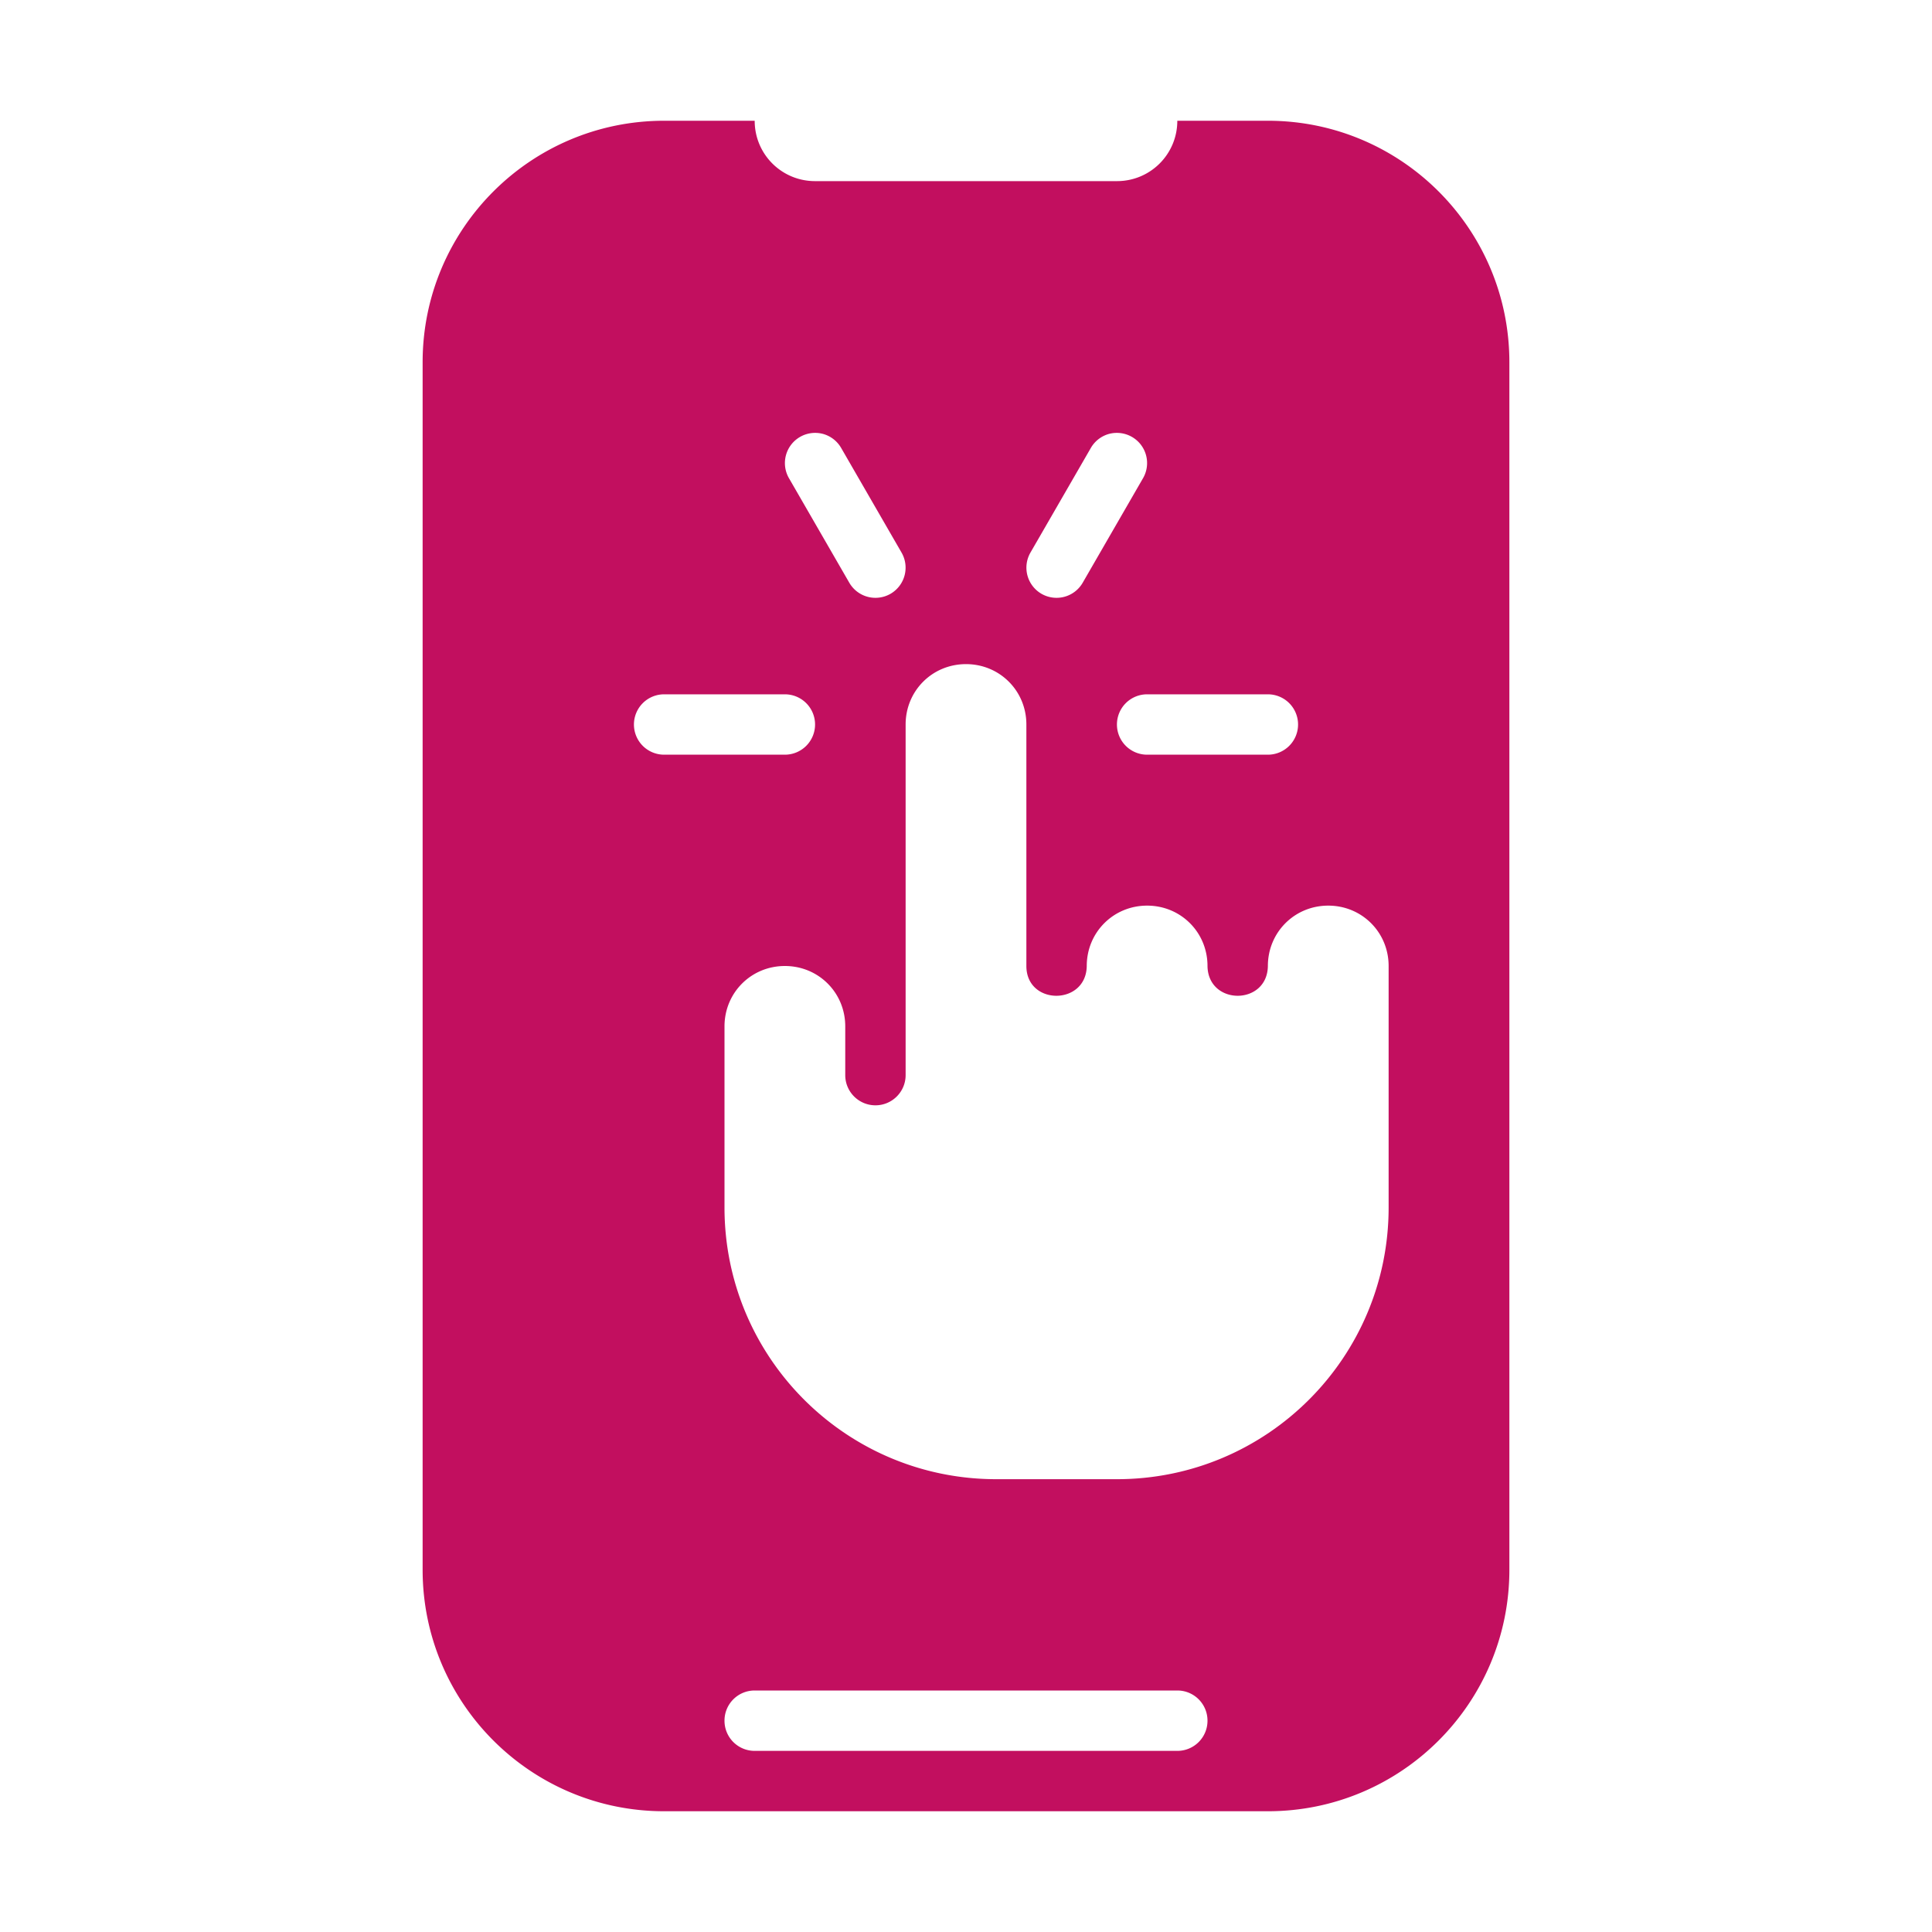 <?xml version="1.0" encoding="UTF-8" standalone="no"?> <svg xmlns:xlink="http://www.w3.org/1999/xlink" xmlns="http://www.w3.org/2000/svg" xmlns:svg="http://www.w3.org/2000/svg" width="64" height="64" version="1.1" viewBox="0 0 64 64" id="svg2" xml:space="preserve"><defs id="defs6"><style id="style41121"> .cls-2 { fill: #ffffff; } </style></defs><g id="layer2" style="display:inline" transform="translate(-370)"><path id="path2" style="fill:#c20f5f;fill-opacity:1;stroke-width:6" d="m 392,4 c -4.418,0 -8,3.582 -8,8 v 40 c 0,4.418 3.582,8 8,8 h 20 c 4.418,0 8,-3.582 8,-8 V 12 c 0,-4.418 -3.582,-8 -8,-8 h -3 c 0,1.108 -0.892,2 -2,2 h -10 c -1.108,0 -2,-0.892 -2,-2 z m 5,10.34 a 1,1 0 0 1 0.26,0.033 1,1 0 0 1 0.605,0.467 l 2,3.465 A 1,1 0 0 1 399.5,19.67 1,1 0 0 1 398.135,19.305 l -2,-3.465 A 1,1 0 0 1 396.5,14.475 1,1 0 0 1 397,14.34 Z m 10,0 a 1,1 0 0 1 0.5,0.135 1,1 0 0 1 0.365,1.365 l -2,3.465 A 1,1 0 0 1 404.5,19.67 1,1 0 0 1 404.135,18.305 l 2,-3.465 A 1,1 0 0 1 406.74,14.373 1,1 0 0 1 407,14.34 Z M 402,22 c 1.116,0 2,0.884 2,2 v 8 c 0,1.315 1.981,1.315 2,0 0,-1.116 0.884,-2 2,-2 1.116,0 2,0.884 2,2 0.019,1.315 1.981,1.315 2,0 0,-1.116 0.884,-2 2,-2 1.116,0 2,0.884 2,2 v 8 c 0,4.971 -4.029,9 -9,9 h -4 c -4.971,0 -9,-4.029 -9,-9 v -6 c 0,-1.116 0.884,-2 2,-2 1.116,0 2,0.884 2,2 v 1.615 c 0,0.552 0.448,1 1,1 0.552,0 1,-0.448 1,-1 V 24 c 0,-1.116 0.884,-2 2,-2 z m -10,1 h 4 a 1,1 0 0 1 1,1 1,1 0 0 1 -1,1 h -4 a 1,1 0 0 1 -1,-1 1,1 0 0 1 1,-1 z m 16,0 h 4 a 1,1 0 0 1 1,1 1,1 0 0 1 -1,1 h -4 a 1,1 0 0 1 -1,-1 1,1 0 0 1 1,-1 z m -13,33 h 14 c 0.554,0 1,0.446 1,1 0,0.554 -0.446,1 -1,1 h -14 c -0.554,0 -1,-0.446 -1,-1 0,-0.554 0.446,-1 1,-1 z"></path></g><style type="text/css" id="style1"> .st0{fill:#107C10;} </style></svg> 